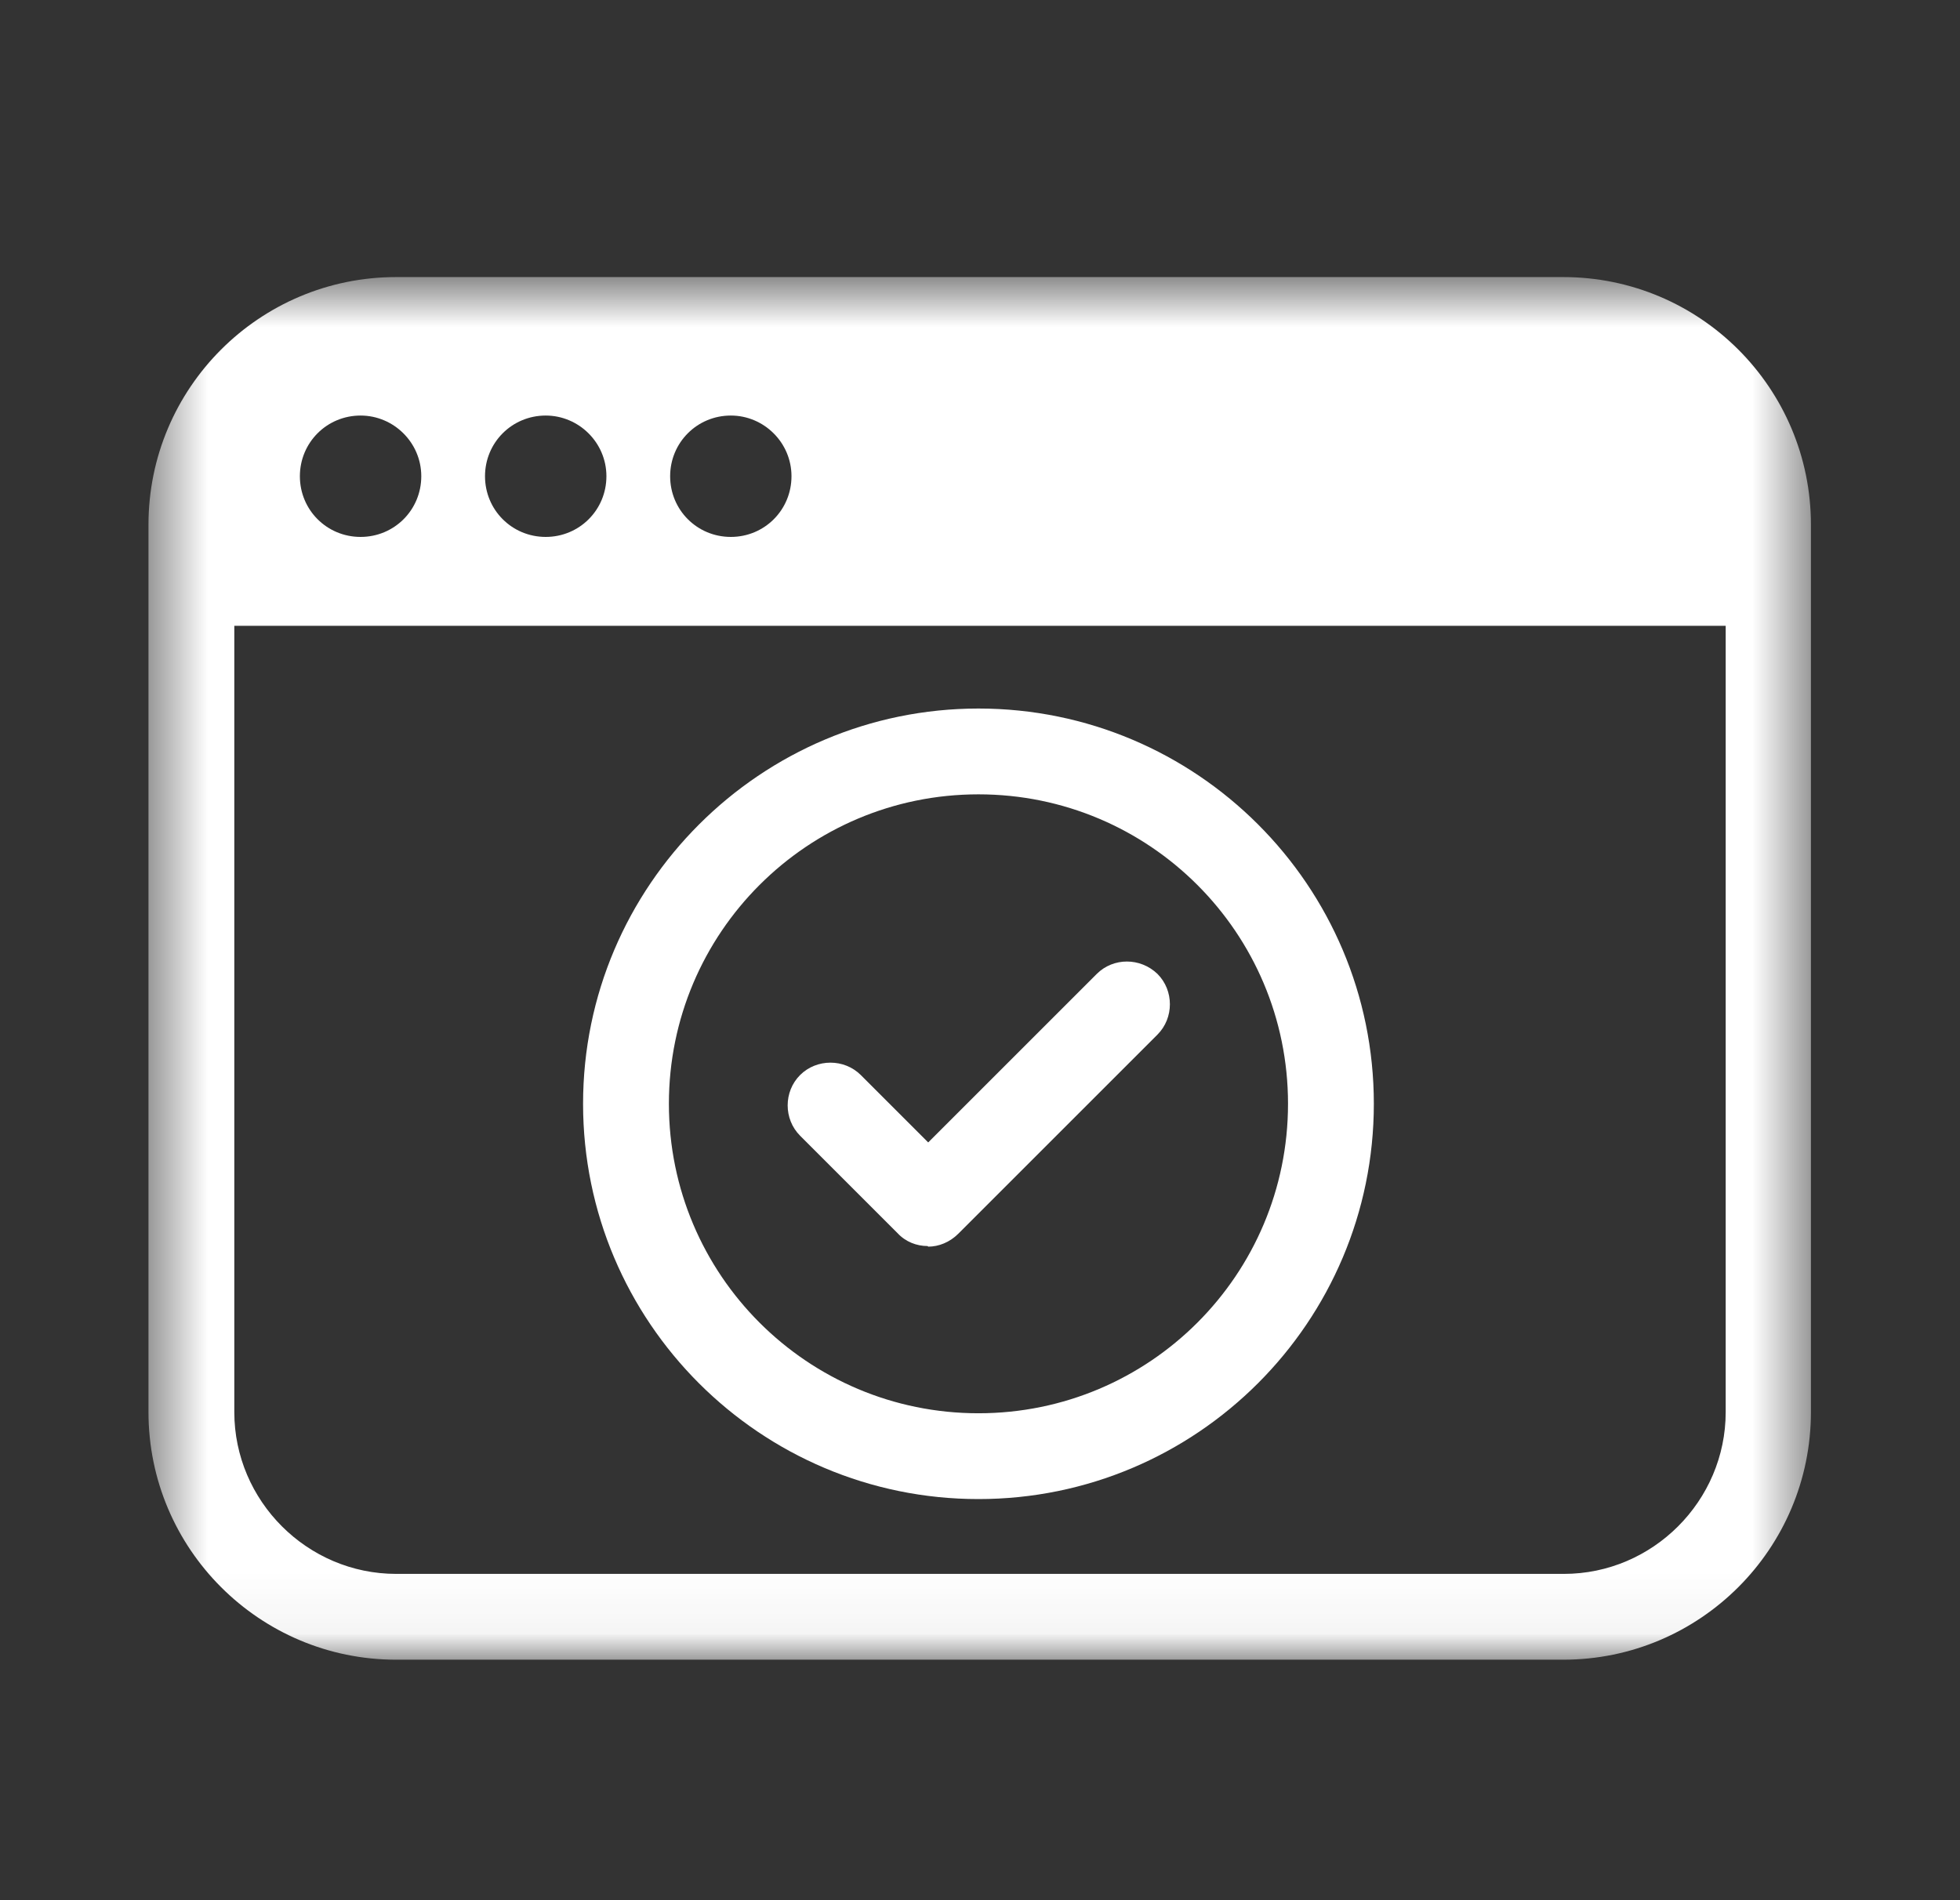 <svg width="33" height="32" viewBox="0 0 33 32" fill="none" xmlns="http://www.w3.org/2000/svg">
<rect x="0" y="0" width="33" height="32" fill="#333333" stroke="none"/>
<mask id="mask0_1056_10240" style="mask-type:luminance" maskUnits="userSpaceOnUse" x="2" y="4" width="29" height="24">
<path d="M30.5 4.666H2.5V27.95H30.5V4.666Z" fill="white"/>
</mask>
<g mask="url(#mask0_1056_10240)">
<path d="M26.32 4.666H6.67C4.368 4.666 2.5 6.534 2.5 8.836V23.78C2.5 26.081 4.368 27.95 6.67 27.95H26.32C28.622 27.95 30.49 26.081 30.49 23.78V8.836C30.49 6.534 28.622 4.666 26.32 4.666ZM12.305 6.998C12.862 6.998 13.326 7.453 13.326 8.02C13.326 8.588 12.872 9.042 12.305 9.042C11.737 9.042 11.283 8.588 11.283 8.02C11.283 7.453 11.737 6.998 12.305 6.998ZM9.188 6.998C9.745 6.998 10.21 7.453 10.21 8.02C10.21 8.588 9.755 9.042 9.188 9.042C8.62 9.042 8.166 8.588 8.166 8.02C8.166 7.453 8.62 6.998 9.188 6.998ZM6.071 6.998C6.628 6.998 7.093 7.453 7.093 8.02C7.093 8.588 6.639 9.042 6.071 9.042C5.503 9.042 5.049 8.588 5.049 8.02C5.049 7.453 5.503 6.998 6.071 6.998ZM29.055 23.78C29.055 25.276 27.827 26.505 26.331 26.505H6.67C5.173 26.505 3.945 25.276 3.945 23.78V10.539H29.055V23.77V23.78Z" fill="white"/>
<path d="M16.474 13.377C19.354 13.377 21.686 15.709 21.686 18.588C21.686 21.468 19.354 23.8 16.474 23.8C13.595 23.8 11.262 21.468 11.262 18.588C11.262 15.709 13.595 13.377 16.474 13.377ZM16.474 11.932C12.81 11.932 9.817 14.914 9.817 18.588C9.817 22.263 12.8 25.245 16.474 25.245C20.148 25.245 23.131 22.263 23.131 18.588C23.131 14.914 20.148 11.932 16.474 11.932Z" fill="white"/>
<path d="M15.618 20.984C15.432 20.984 15.246 20.912 15.112 20.767L13.471 19.126C13.192 18.847 13.192 18.383 13.471 18.104C13.75 17.826 14.214 17.826 14.493 18.104L15.628 19.239L18.466 16.401C18.745 16.123 19.199 16.123 19.488 16.401C19.767 16.68 19.767 17.144 19.488 17.423L16.134 20.777C15.989 20.922 15.803 20.994 15.628 20.994" fill="white"/>
</g>
</svg>
